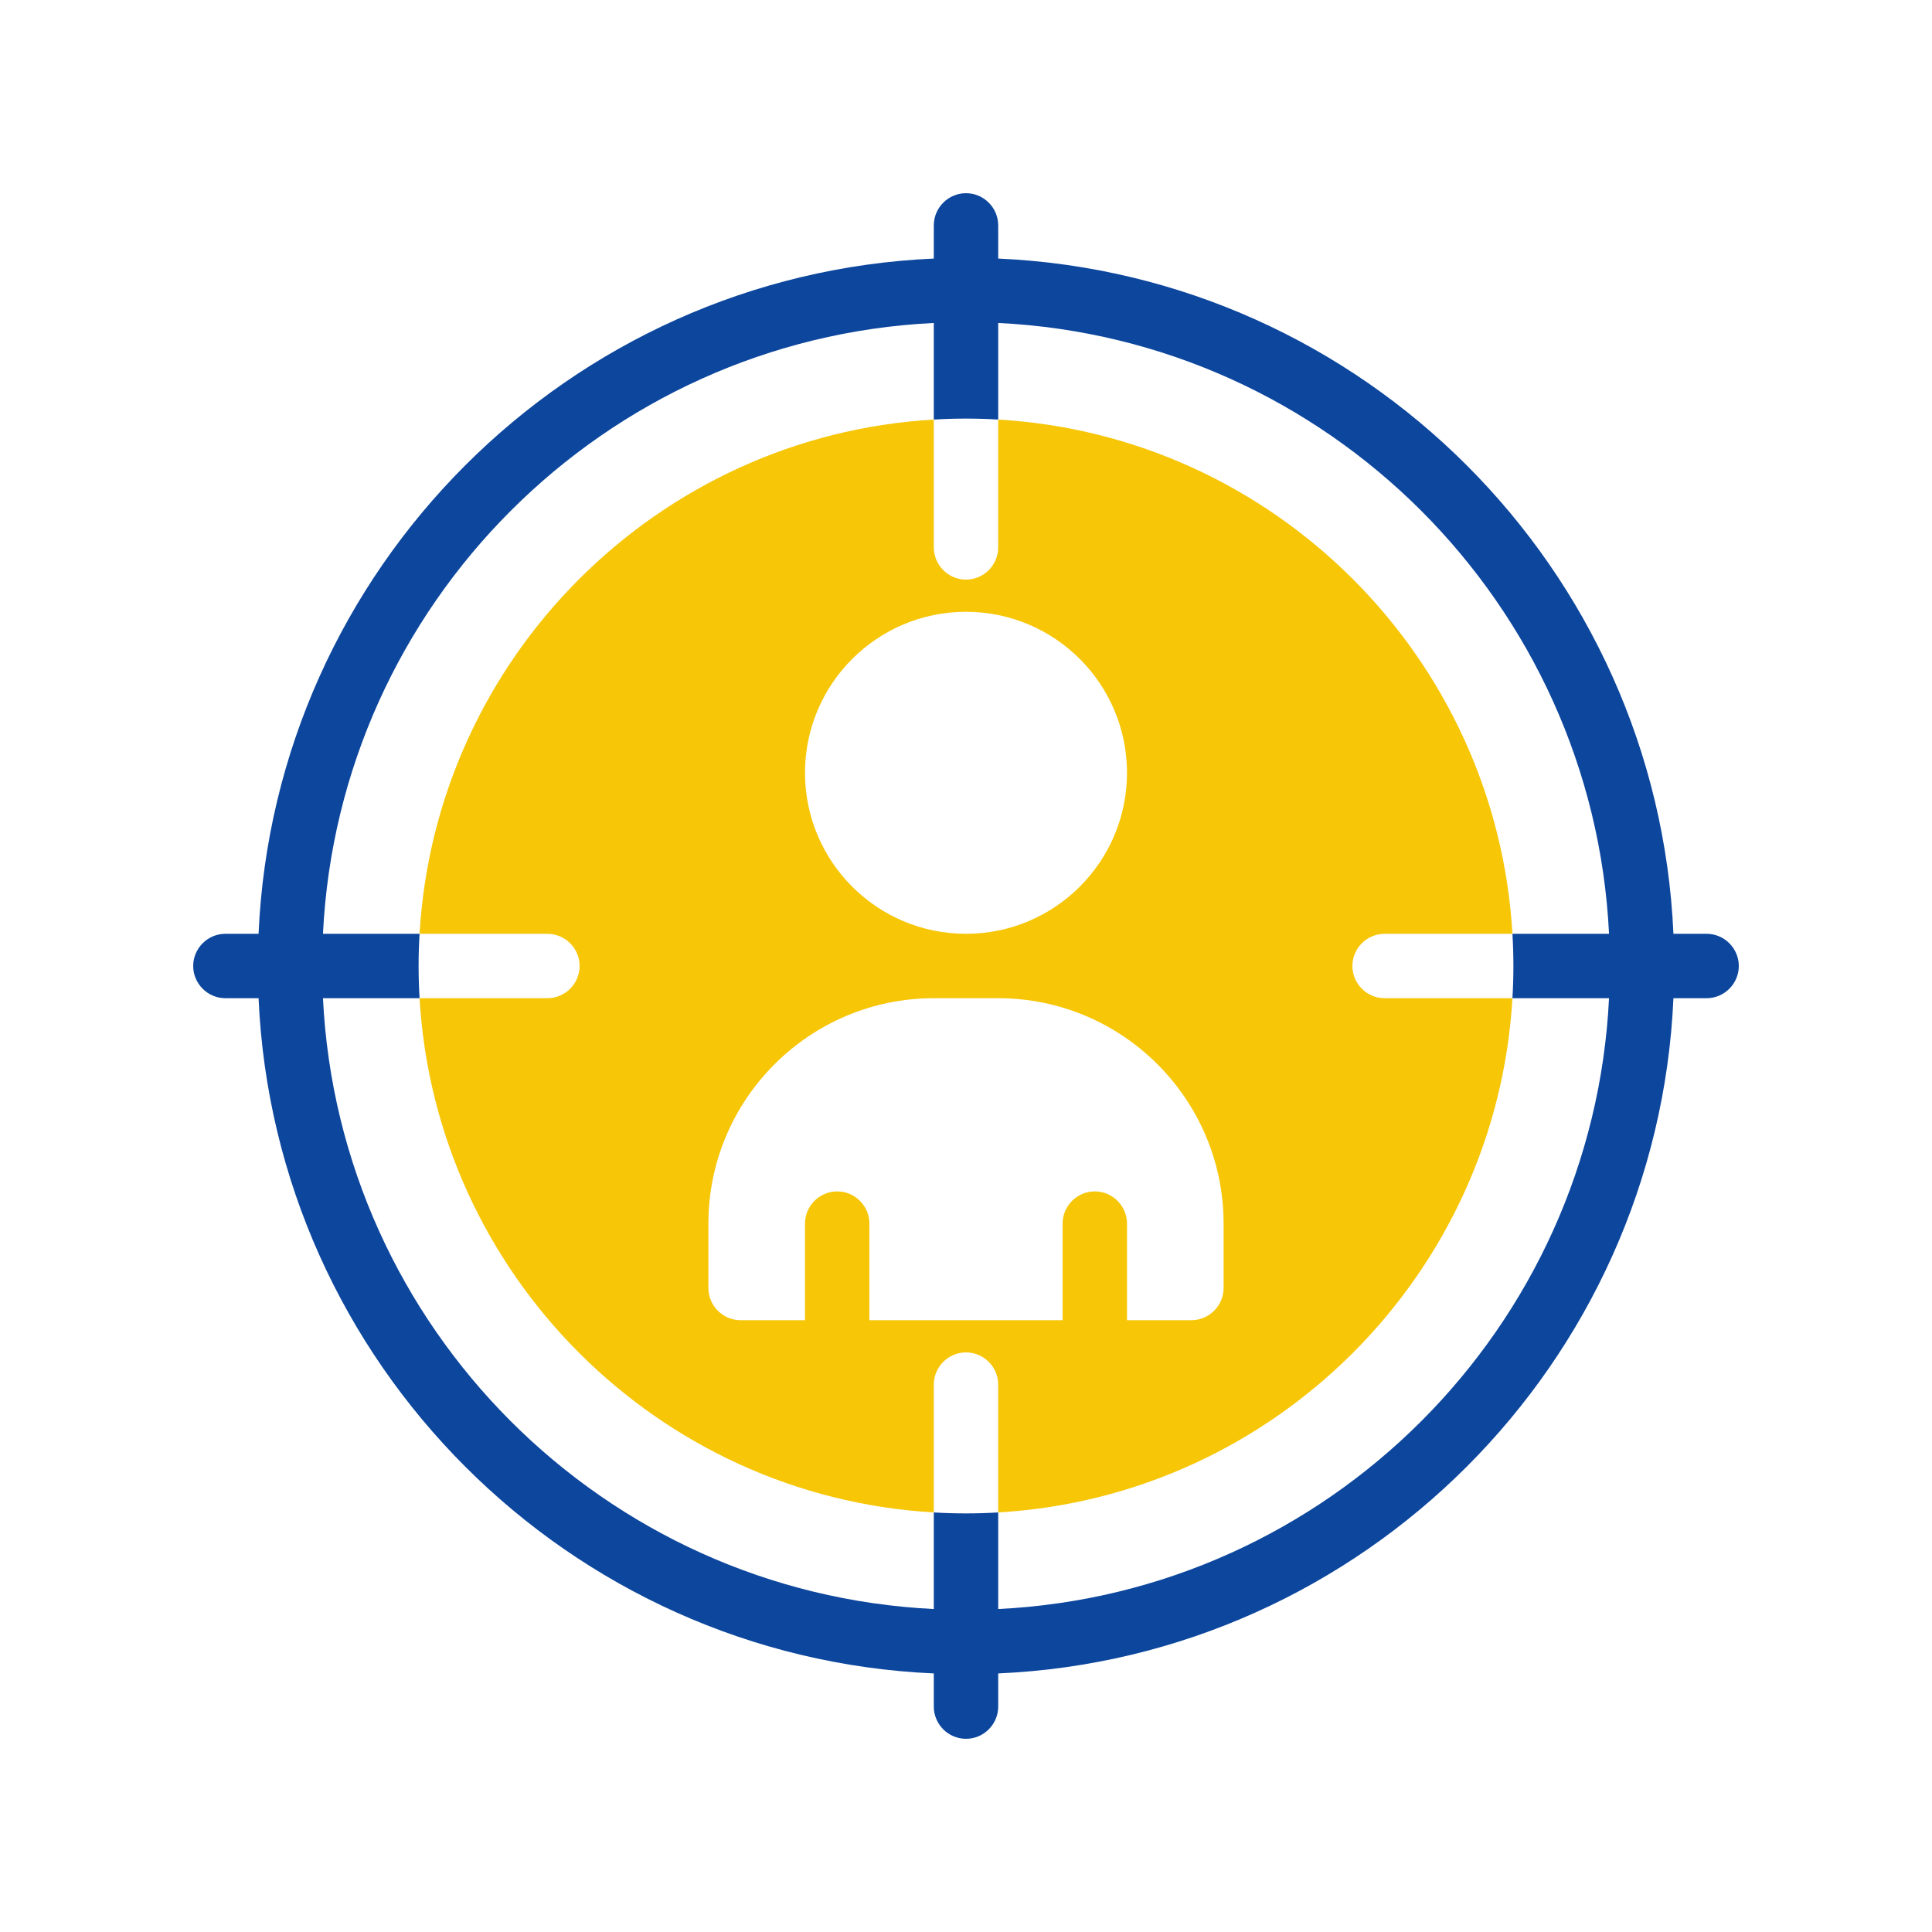 <?xml version="1.0" encoding="UTF-8"?>
<svg xmlns="http://www.w3.org/2000/svg" xmlns:xlink="http://www.w3.org/1999/xlink" xmlns:svgjs="http://svgjs.com/svgjs" id="SvgjsSvg1408" width="288" height="288" version="1.1">
  <defs id="SvgjsDefs1409"></defs>
  <g id="SvgjsG1410">
    <svg xmlns="http://www.w3.org/2000/svg" viewBox="0 0 60 60" width="288" height="288">
      <path fill="#0c469d" d="M53,29h-1.03C51.47,17.66,42.34,8.53,31,8.03V7c0-0.55-0.45-1-1-1s-1,0.45-1,1v1.03   C17.66,8.53,8.53,17.66,8.03,29H7c-0.55,0-1,0.45-1,1s0.45,1,1,1h1.03C8.53,42.34,17.66,51.47,29,51.97V53c0,0.55,0.45,1,1,1   s1-0.45,1-1v-1.03c11.34-0.5,20.47-9.63,20.97-20.97H53c0.55,0,1-0.45,1-1S53.55,29,53,29z M47,30c0,0.34-0.01,0.67-0.03,1h3   C49.47,41.24,41.24,49.47,31,49.97v-3C30.67,46.99,30.34,47,30,47s-0.67-0.01-1-0.03v3C18.76,49.47,10.53,41.24,10.03,31h3   C13.01,30.67,13,30.34,13,30c0-0.34,0.01-0.67,0.03-1h-3c0.5-10.24,8.73-18.47,18.97-18.97v3c0.33-0.02,0.66-0.03,1-0.03   s0.67,0.01,1,0.03v-3c10.24,0.5,18.47,8.73,18.97,18.97h-3C46.99,29.33,47,29.66,47,30z" class="color44464A svgShape"></path>
      <path fill="#f6c607" d="M42,30c0-0.55,0.45-1,1-1h3.97c-0.5-8.58-7.39-15.47-15.97-15.97V17c0,0.55-0.45,1-1,1s-1-0.45-1-1v-3.97   c-8.58,0.5-15.47,7.39-15.97,15.97H17c0.55,0,1,0.45,1,1s-0.45,1-1,1h-3.97c0.5,8.58,7.39,15.47,15.97,15.97V43c0-0.55,0.45-1,1-1   s1,0.45,1,1v3.97c8.58-0.5,15.47-7.39,15.97-15.97H43C42.45,31,42,30.55,42,30z M30,19c2.76,0,5,2.24,5,5s-2.24,5-5,5s-5-2.24-5-5   S27.24,19,30,19z M38,40c0,0.55-0.45,1-1,1h-2v-3c0-0.55-0.45-1-1-1s-1,0.45-1,1v3h-6v-3c0-0.55-0.45-1-1-1s-1,0.45-1,1v3h-2   c-0.55,0-1-0.45-1-1v-2c0-3.86,3.14-7,7-7h2c3.86,0,7,3.14,7,7V40z" class="color3773B5 svgShape"></path>
    </svg>
  </g>
</svg>
